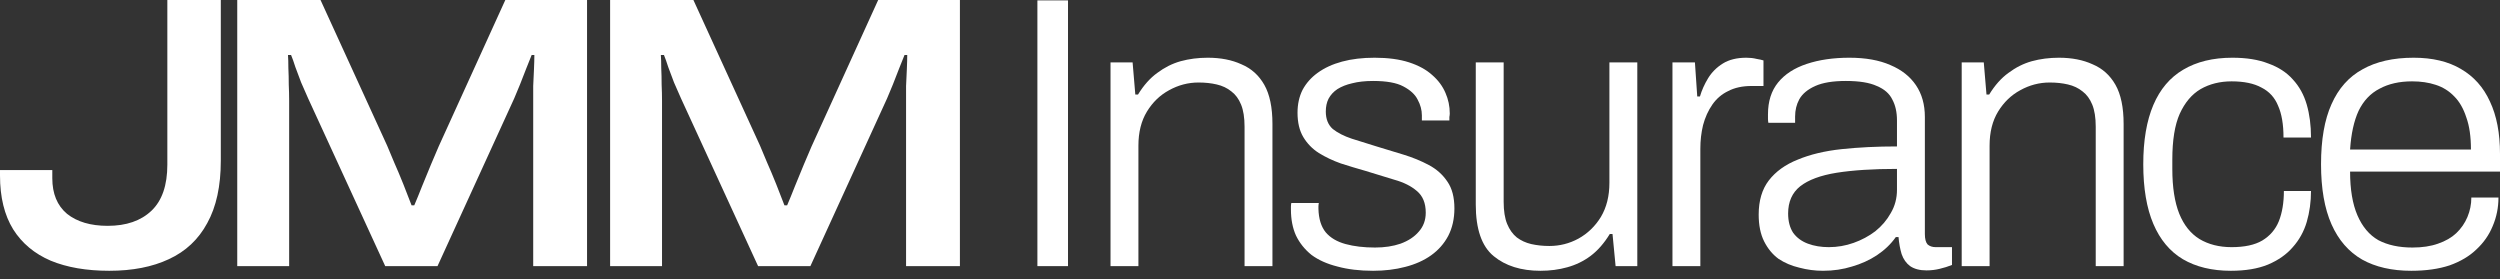 <svg width="224" height="25" viewBox="0 0 224 25" fill="none" xmlns="http://www.w3.org/2000/svg">
<rect x="0" y="0" width="224" height="25" fill="#333333" stroke="none"/>
<path d="M54.666 23.845V0H62.129L68.098 13.051C68.26 13.421 68.469 13.918 68.723 14.543C69.001 15.168 69.278 15.827 69.556 16.522C69.834 17.216 70.077 17.841 70.285 18.396H70.528C70.736 17.91 70.968 17.343 71.222 16.695C71.5 16.024 71.766 15.376 72.02 14.752C72.298 14.104 72.53 13.56 72.715 13.12L78.685 0H86.008V23.845H81.184V9.024C81.184 8.631 81.184 8.191 81.184 7.706C81.207 7.196 81.23 6.699 81.253 6.213C81.276 5.704 81.288 5.276 81.288 4.929H81.045C80.906 5.253 80.744 5.658 80.559 6.144C80.374 6.606 80.189 7.081 80.004 7.567C79.819 8.029 79.645 8.446 79.483 8.816L72.611 23.845H67.925L61.018 8.816C60.809 8.353 60.601 7.879 60.393 7.393C60.208 6.907 60.034 6.444 59.872 6.005C59.733 5.565 59.606 5.206 59.491 4.929H59.213C59.236 5.23 59.248 5.623 59.248 6.109C59.271 6.572 59.282 7.058 59.282 7.567C59.306 8.076 59.317 8.562 59.317 9.024V23.845H54.666Z" fill="white"/>
<path d="M21.257 23.845V0H28.719L34.689 13.051C34.851 13.421 35.059 13.918 35.314 14.543C35.592 15.168 35.869 15.827 36.147 16.522C36.425 17.216 36.668 17.841 36.876 18.396H37.119C37.327 17.91 37.559 17.343 37.813 16.695C38.091 16.024 38.357 15.376 38.611 14.752C38.889 14.104 39.12 13.56 39.306 13.12L45.276 0H52.599V23.845H47.775V9.024C47.775 8.631 47.775 8.191 47.775 7.706C47.798 7.196 47.821 6.699 47.844 6.213C47.867 5.704 47.879 5.276 47.879 4.929H47.636C47.497 5.253 47.335 5.658 47.15 6.144C46.965 6.606 46.78 7.081 46.594 7.567C46.409 8.029 46.236 8.446 46.074 8.816L39.201 23.845H34.516L27.609 8.816C27.4 8.353 27.192 7.879 26.984 7.393C26.799 6.907 26.625 6.444 26.463 6.005C26.324 5.565 26.197 5.206 26.081 4.929H25.804C25.827 5.23 25.838 5.623 25.838 6.109C25.862 6.572 25.873 7.058 25.873 7.567C25.896 8.076 25.908 8.562 25.908 9.024V23.845H21.257Z" fill="white"/>
<path d="M9.788 24.262C7.752 24.262 6.005 23.961 4.547 23.359C3.089 22.734 1.967 21.797 1.18 20.548C0.393 19.275 0 17.667 0 15.723V15.237H4.686V15.966C4.686 17.355 5.125 18.419 6.005 19.159C6.907 19.877 8.122 20.235 9.649 20.235C11.315 20.235 12.623 19.784 13.571 18.882C14.52 17.979 14.994 16.602 14.994 14.751V0H19.784V14.404C19.784 16.672 19.379 18.535 18.569 19.992C17.783 21.45 16.637 22.526 15.133 23.22C13.652 23.915 11.87 24.262 9.788 24.262Z" fill="white"/>
<path d="M216.052 24.262C214.317 24.262 212.847 23.926 211.644 23.255C210.441 22.561 209.527 21.508 208.902 20.096C208.277 18.685 207.965 16.892 207.965 14.716C207.965 12.518 208.277 10.725 208.902 9.337C209.527 7.925 210.452 6.884 211.679 6.213C212.905 5.519 214.432 5.172 216.26 5.172C217.949 5.172 219.361 5.507 220.495 6.178C221.652 6.849 222.52 7.821 223.098 9.094C223.7 10.366 224 11.928 224 13.779V15.376H210.568C210.568 16.973 210.788 18.28 211.227 19.298C211.667 20.316 212.292 21.057 213.102 21.52C213.935 21.959 214.953 22.179 216.156 22.179C217.035 22.179 217.799 22.063 218.447 21.832C219.118 21.601 219.662 21.288 220.078 20.895C220.518 20.478 220.853 19.992 221.085 19.437C221.316 18.882 221.432 18.303 221.432 17.701H223.862C223.862 18.604 223.688 19.46 223.341 20.27C223.017 21.057 222.531 21.751 221.883 22.352C221.258 22.954 220.46 23.428 219.488 23.776C218.516 24.099 217.371 24.262 216.052 24.262ZM210.568 13.398H221.397C221.397 12.241 221.258 11.28 220.981 10.517C220.726 9.73 220.368 9.105 219.905 8.642C219.442 8.157 218.887 7.809 218.239 7.601C217.614 7.393 216.908 7.289 216.121 7.289C214.988 7.289 214.016 7.509 213.206 7.948C212.396 8.365 211.771 9.024 211.332 9.927C210.915 10.829 210.661 11.986 210.568 13.398Z" fill="white"/>
<path d="M199.881 24.262C198.192 24.262 196.758 23.914 195.577 23.22C194.42 22.526 193.541 21.473 192.94 20.062C192.338 18.65 192.037 16.869 192.037 14.716C192.037 12.588 192.338 10.818 192.94 9.406C193.541 7.995 194.432 6.942 195.612 6.248C196.815 5.53 198.285 5.172 200.02 5.172C201.293 5.172 202.369 5.345 203.248 5.692C204.151 6.016 204.879 6.49 205.435 7.115C206.013 7.74 206.43 8.492 206.684 9.371C206.939 10.251 207.066 11.234 207.066 12.322H204.602C204.602 11.142 204.44 10.193 204.116 9.475C203.815 8.735 203.318 8.191 202.623 7.844C201.952 7.474 201.061 7.289 199.951 7.289C198.909 7.289 197.984 7.52 197.174 7.983C196.387 8.446 195.763 9.186 195.3 10.204C194.86 11.199 194.64 12.565 194.64 14.3V15.133C194.64 16.776 194.849 18.118 195.265 19.159C195.682 20.177 196.283 20.929 197.07 21.415C197.88 21.901 198.84 22.144 199.951 22.144C201.108 22.144 202.022 21.948 202.693 21.554C203.387 21.138 203.884 20.559 204.185 19.819C204.486 19.055 204.636 18.153 204.636 17.111H207.066C207.066 18.083 206.939 19.009 206.684 19.888C206.43 20.744 206.013 21.496 205.435 22.144C204.879 22.792 204.139 23.313 203.213 23.706C202.311 24.076 201.2 24.262 199.881 24.262Z" fill="white"/>
<path d="M175.768 23.845V5.588H177.746L177.989 8.469H178.232C178.741 7.636 179.319 6.988 179.967 6.525C180.615 6.039 181.309 5.692 182.05 5.484C182.814 5.276 183.623 5.172 184.48 5.172C185.637 5.172 186.643 5.368 187.499 5.762C188.379 6.132 189.061 6.745 189.547 7.601C190.033 8.457 190.276 9.626 190.276 11.107V23.845H187.777V11.35C187.777 10.54 187.673 9.88 187.465 9.371C187.256 8.862 186.967 8.469 186.597 8.191C186.227 7.89 185.787 7.682 185.278 7.566C184.792 7.451 184.248 7.393 183.647 7.393C182.721 7.393 181.842 7.624 181.009 8.087C180.199 8.527 179.539 9.163 179.03 9.996C178.521 10.829 178.267 11.847 178.267 13.05V23.845H175.768Z" fill="white"/>
<path d="M163.34 24.262C162.623 24.262 161.917 24.169 161.223 23.984C160.528 23.822 159.904 23.556 159.348 23.186C158.816 22.792 158.388 22.271 158.064 21.624C157.74 20.976 157.578 20.177 157.578 19.229C157.578 17.979 157.879 16.961 158.481 16.174C159.105 15.364 159.973 14.74 161.084 14.3C162.194 13.837 163.502 13.525 165.006 13.363C166.533 13.201 168.188 13.12 169.969 13.12V10.794C169.969 10.054 169.83 9.429 169.553 8.92C169.298 8.388 168.835 7.983 168.164 7.705C167.516 7.404 166.591 7.254 165.388 7.254C164.231 7.254 163.317 7.404 162.646 7.705C161.975 8.006 161.5 8.399 161.223 8.885C160.968 9.348 160.841 9.869 160.841 10.447V11.003H158.446C158.423 10.887 158.411 10.771 158.411 10.656C158.411 10.54 158.411 10.401 158.411 10.239C158.411 9.082 158.712 8.133 159.314 7.393C159.915 6.652 160.771 6.097 161.882 5.727C162.993 5.357 164.265 5.172 165.7 5.172C167.158 5.172 168.384 5.391 169.379 5.831C170.374 6.248 171.138 6.849 171.67 7.636C172.202 8.423 172.468 9.371 172.468 10.482V20.964C172.468 21.404 172.549 21.716 172.711 21.901C172.896 22.063 173.139 22.144 173.44 22.144H174.898V23.741C174.551 23.88 174.181 23.995 173.787 24.088C173.417 24.18 173.024 24.227 172.607 24.227C172.006 24.227 171.52 24.099 171.149 23.845C170.802 23.59 170.548 23.232 170.386 22.769C170.247 22.306 170.154 21.797 170.108 21.242H169.865C169.425 21.867 168.859 22.41 168.164 22.873C167.493 23.313 166.753 23.648 165.943 23.88C165.133 24.134 164.265 24.262 163.34 24.262ZM163.86 22.144C164.624 22.144 165.365 22.017 166.082 21.762C166.799 21.508 167.447 21.161 168.026 20.721C168.604 20.258 169.067 19.715 169.414 19.09C169.784 18.465 169.969 17.771 169.969 17.007V15.133C167.817 15.133 166.012 15.249 164.555 15.48C163.12 15.711 162.032 16.116 161.292 16.695C160.575 17.273 160.216 18.083 160.216 19.125C160.216 19.819 160.366 20.397 160.667 20.86C160.991 21.3 161.431 21.624 161.986 21.832C162.542 22.04 163.166 22.144 163.86 22.144Z" fill="white"/>
<path d="M149.852 23.845V5.588H151.865L152.073 8.642H152.316C152.478 8.087 152.721 7.543 153.045 7.011C153.369 6.479 153.808 6.039 154.364 5.692C154.919 5.345 155.625 5.172 156.481 5.172C156.805 5.172 157.106 5.206 157.383 5.276C157.661 5.322 157.869 5.368 158.008 5.415V7.705H156.932C156.122 7.705 155.428 7.856 154.85 8.157C154.271 8.434 153.797 8.839 153.427 9.371C153.056 9.904 152.779 10.517 152.594 11.211C152.432 11.882 152.351 12.588 152.351 13.328V23.845H149.852Z" fill="white"/>
<path d="M138.025 24.262C136.289 24.262 134.89 23.822 133.825 22.942C132.761 22.063 132.229 20.524 132.229 18.326V5.588H134.728V18.083C134.728 18.893 134.832 19.553 135.04 20.062C135.248 20.571 135.537 20.976 135.908 21.276C136.278 21.554 136.706 21.751 137.192 21.867C137.701 21.982 138.245 22.04 138.823 22.04C139.749 22.04 140.617 21.82 141.426 21.381C142.259 20.918 142.93 20.27 143.44 19.437C143.949 18.581 144.203 17.563 144.203 16.383V5.588H146.702V23.845H144.758L144.481 20.964H144.238C143.729 21.797 143.15 22.457 142.502 22.942C141.878 23.405 141.183 23.741 140.42 23.949C139.679 24.157 138.881 24.262 138.025 24.262Z" fill="white"/>
<path d="M123.026 24.262C121.823 24.262 120.759 24.134 119.833 23.88C118.907 23.648 118.132 23.301 117.508 22.838C116.906 22.352 116.443 21.774 116.119 21.103C115.818 20.432 115.668 19.657 115.668 18.777C115.668 18.685 115.668 18.592 115.668 18.5C115.668 18.384 115.68 18.28 115.703 18.187H118.167C118.144 18.303 118.132 18.407 118.132 18.5C118.132 18.569 118.132 18.639 118.132 18.708C118.155 19.61 118.375 20.316 118.792 20.825C119.208 21.311 119.798 21.658 120.562 21.867C121.326 22.075 122.205 22.179 123.2 22.179C124.056 22.179 124.82 22.063 125.491 21.832C126.185 21.577 126.729 21.219 127.122 20.756C127.538 20.293 127.747 19.726 127.747 19.055C127.747 18.199 127.481 17.551 126.948 17.111C126.439 16.672 125.768 16.336 124.935 16.105C124.102 15.85 123.235 15.584 122.332 15.307C121.592 15.098 120.863 14.879 120.145 14.647C119.428 14.393 118.769 14.08 118.167 13.71C117.589 13.34 117.126 12.865 116.779 12.287C116.432 11.708 116.258 10.979 116.258 10.1C116.258 9.337 116.408 8.654 116.709 8.052C117.033 7.451 117.484 6.942 118.063 6.525C118.665 6.086 119.393 5.75 120.25 5.519C121.106 5.287 122.078 5.172 123.165 5.172C124.368 5.172 125.398 5.31 126.254 5.588C127.11 5.866 127.805 6.248 128.337 6.733C128.869 7.196 129.262 7.728 129.517 8.33C129.771 8.909 129.899 9.522 129.899 10.17C129.899 10.262 129.887 10.366 129.864 10.482C129.864 10.598 129.864 10.702 129.864 10.794H127.4V10.343C127.4 9.857 127.272 9.383 127.018 8.92C126.786 8.457 126.358 8.064 125.734 7.74C125.132 7.416 124.23 7.254 123.026 7.254C122.309 7.254 121.684 7.324 121.152 7.462C120.643 7.578 120.203 7.752 119.833 7.983C119.486 8.214 119.22 8.504 119.035 8.851C118.873 9.175 118.792 9.556 118.792 9.996C118.792 10.667 119 11.188 119.417 11.558C119.856 11.905 120.423 12.194 121.117 12.426C121.811 12.634 122.552 12.865 123.339 13.12C124.125 13.351 124.924 13.594 125.734 13.849C126.567 14.103 127.33 14.416 128.024 14.786C128.719 15.156 129.274 15.654 129.69 16.278C130.107 16.88 130.315 17.678 130.315 18.673C130.315 19.599 130.13 20.42 129.76 21.138C129.39 21.832 128.881 22.41 128.233 22.873C127.585 23.336 126.81 23.683 125.907 23.914C125.028 24.146 124.068 24.262 123.026 24.262Z" fill="white"/>
<path d="M99.503 23.845V5.588H101.481L101.724 8.469H101.967C102.476 7.636 103.055 6.988 103.703 6.525C104.351 6.039 105.045 5.692 105.785 5.484C106.549 5.276 107.359 5.172 108.215 5.172C109.372 5.172 110.378 5.368 111.235 5.762C112.114 6.132 112.796 6.745 113.282 7.601C113.768 8.457 114.011 9.626 114.011 11.107V23.845H111.512V11.35C111.512 10.54 111.408 9.88 111.2 9.371C110.992 8.862 110.702 8.469 110.332 8.191C109.962 7.89 109.522 7.682 109.013 7.566C108.527 7.451 107.984 7.393 107.382 7.393C106.456 7.393 105.577 7.624 104.744 8.087C103.934 8.527 103.275 9.163 102.766 9.996C102.257 10.829 102.002 11.847 102.002 13.05V23.845H99.503Z" fill="white"/>
<path d="M92.951 23.845V0.035H95.693V23.845H92.951Z" fill="white"/>
</svg>
